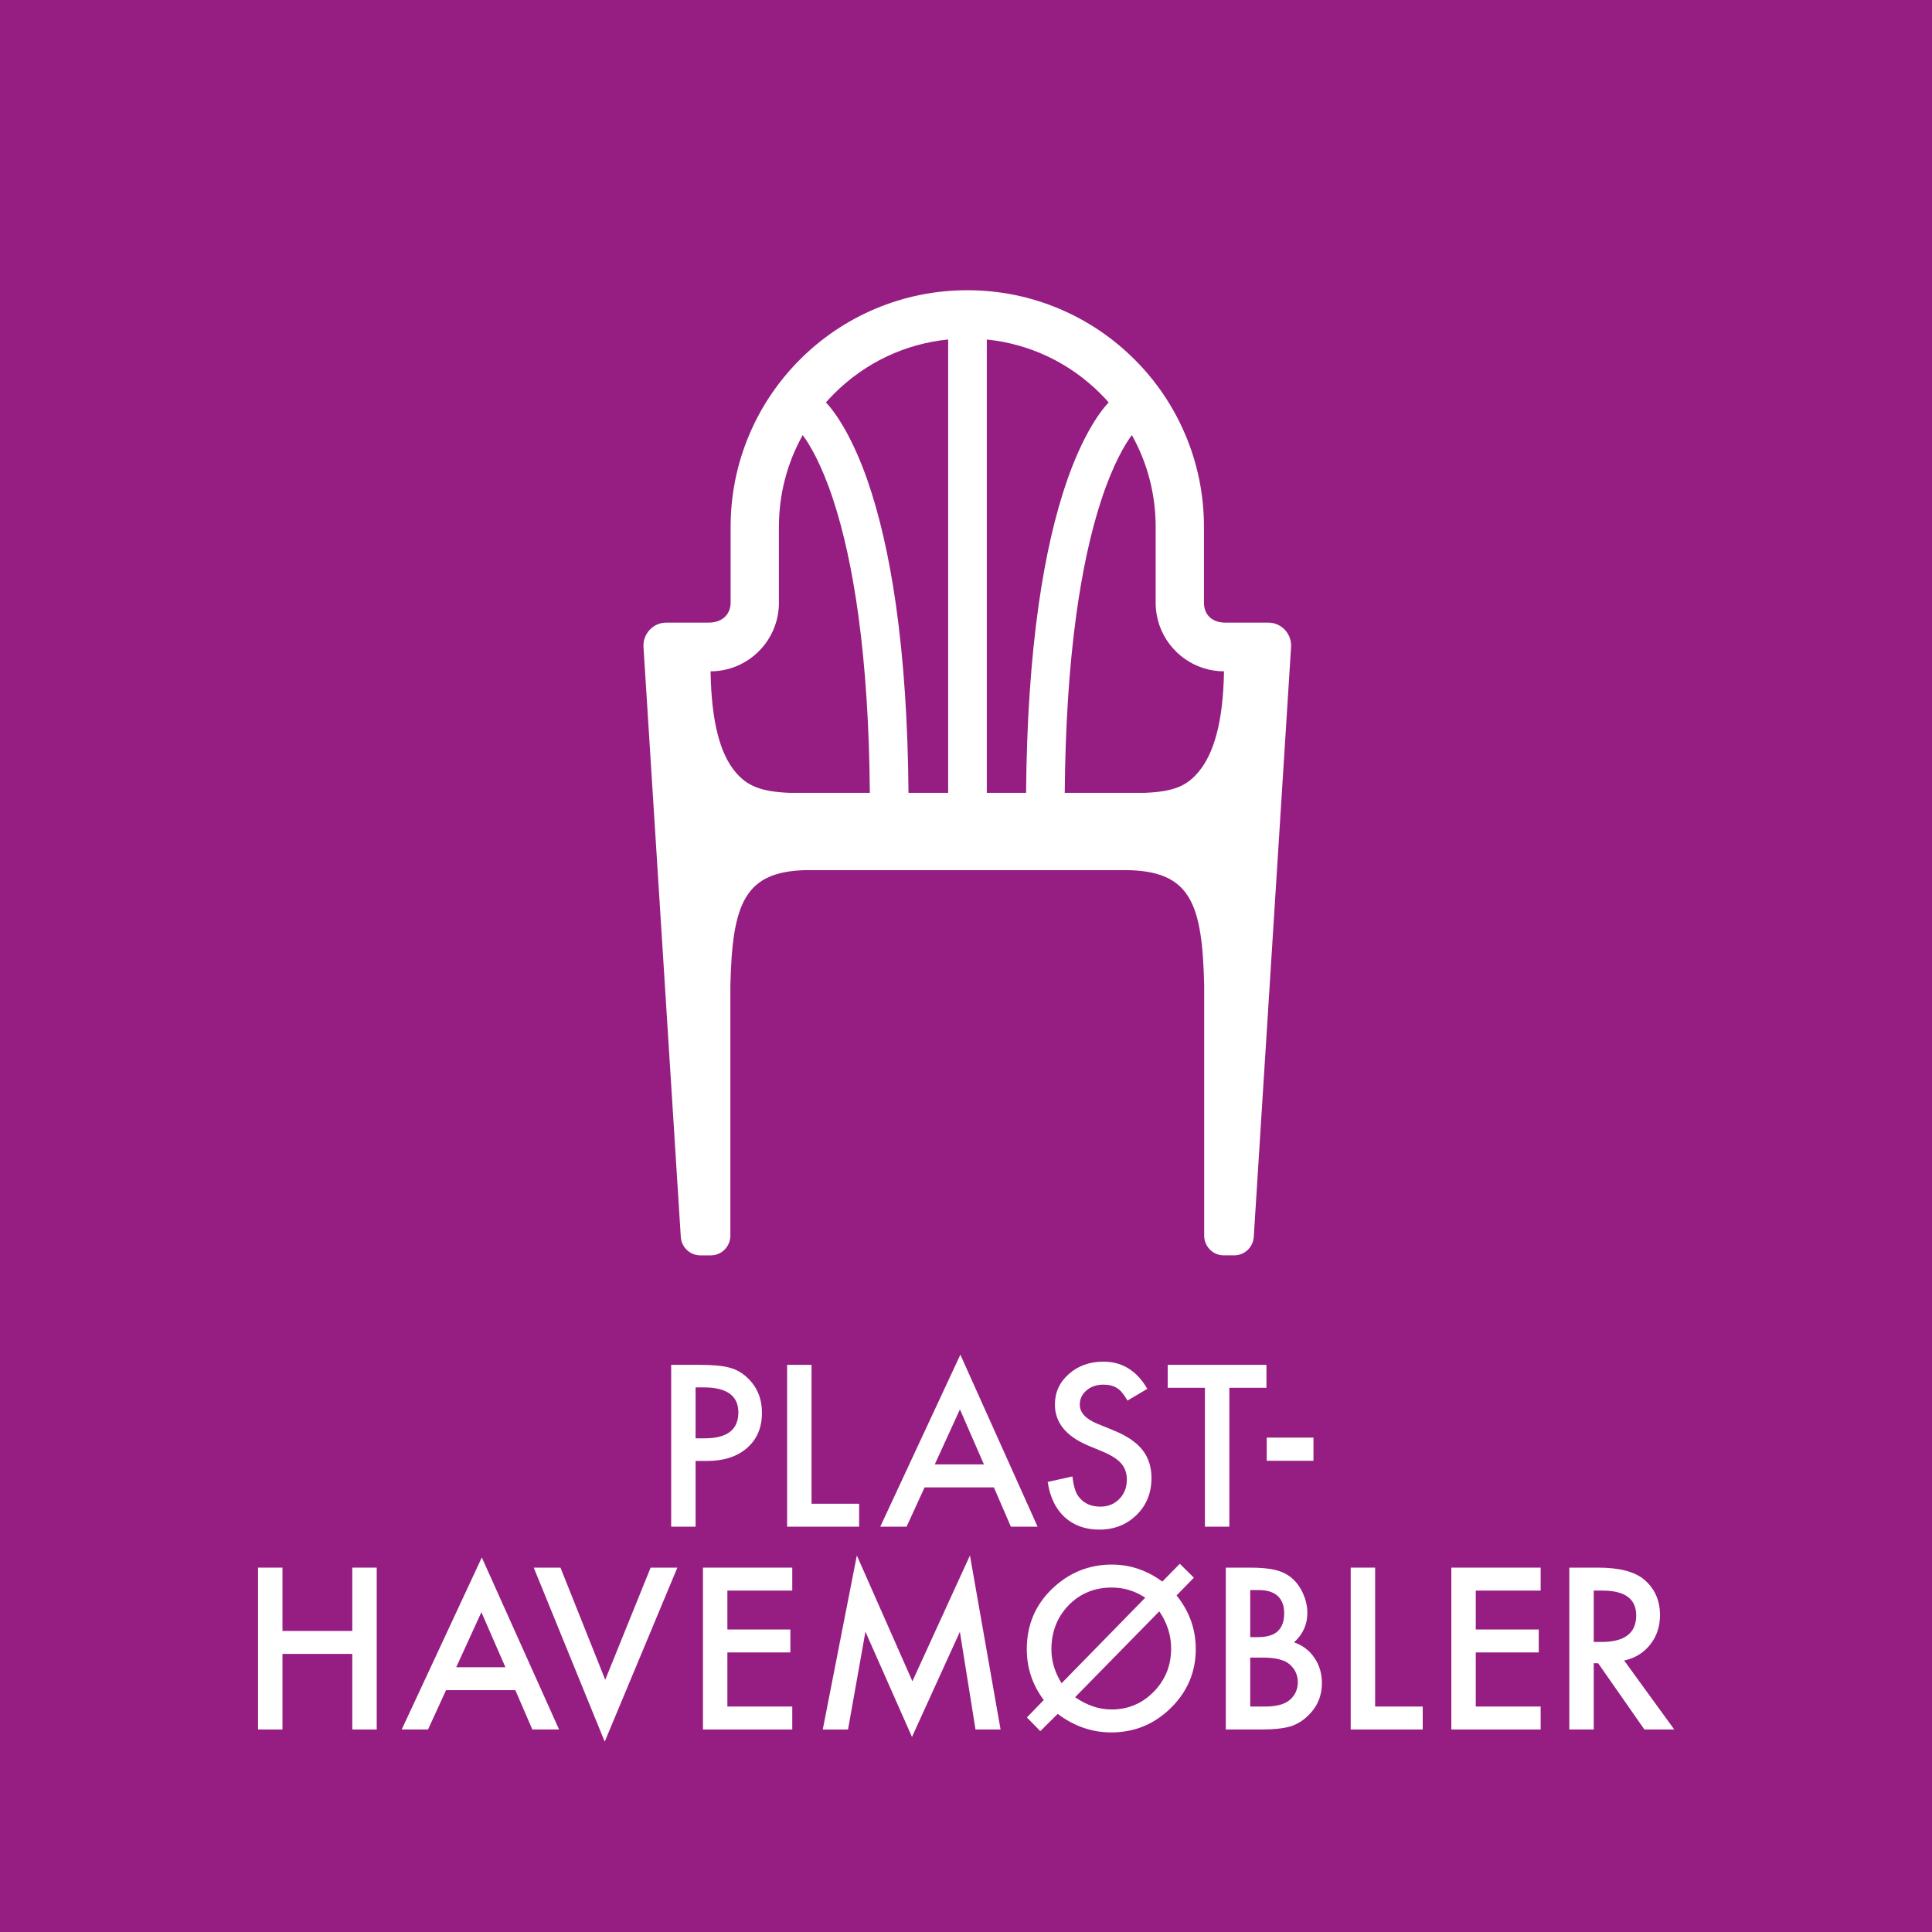 <?xml version="1.0" encoding="utf-8"?>
<!-- Generator: Adobe Illustrator 25.4.1, SVG Export Plug-In . SVG Version: 6.00 Build 0)  -->
<svg version="1.1" xmlns="http://www.w3.org/2000/svg" xmlns:xlink="http://www.w3.org/1999/xlink" x="0px" y="0px" width="160px"
	 height="160px" viewBox="0 0 160 160" style="enable-background:new 0 0 160 160;" xml:space="preserve">
<style type="text/css">
	.st0{fill:#961E82;}
	.st1{fill:#FFFFFF;}
</style>
<g id="baggrund">
	<rect class="st0" width="160" height="160"/>
</g>
<g id="fraktion">
	<g>
		<g>
			<path class="st1" d="M23.393,135.068h5.782v-5.244h2.023v13.405h-2.023v-6.26h-5.782v6.26h-2.023v-13.405h2.023
				V135.068z"/>
			<path class="st1" d="M42.679,139.973h-5.739l-1.493,3.256h-2.179l6.633-14.247l6.398,14.247h-2.214L42.679,139.973z
				 M41.855,138.072l-1.988-4.558l-2.084,4.558H41.855z"/>
			<path class="st1" d="M46.416,129.825l3.707,9.289l3.759-9.289h2.214l-6.016,14.412l-5.878-14.412H46.416z"/>
			<path class="st1" d="M65.612,131.726h-5.374v3.221h5.218v1.901h-5.218v4.48h5.374v1.901h-7.397v-13.405h7.397
				V131.726z"/>
			<path class="st1" d="M68.138,143.229l2.822-14.412l4.601,10.418l4.766-10.418l2.535,14.412h-2.075l-1.294-8.091
				l-3.967,8.708l-3.855-8.716l-1.441,8.1H68.138z"/>
			<path class="st1" d="M96.258,130.979l1.45-1.476l1.163,1.155l-1.432,1.467c1.059,1.32,1.589,2.799,1.589,4.436
				c0,1.899-0.686,3.525-2.058,4.879c-1.372,1.354-3.018,2.031-4.94,2.031c-1.603,0-3.082-0.512-4.436-1.537
				l-1.441,1.433l-1.111-1.137l1.398-1.441c-0.938-1.25-1.406-2.654-1.406-4.211c0-2.002,0.709-3.678,2.127-5.027
				c1.389-1.32,3.03-1.979,4.923-1.979C93.587,129.573,94.979,130.042,96.258,130.979z M94.843,132.316
				c-0.839-0.561-1.762-0.842-2.769-0.842c-1.43,0-2.622,0.489-3.577,1.467c-0.949,0.984-1.424,2.205-1.424,3.664
				c0,0.955,0.281,1.887,0.842,2.796L94.843,132.316z M96.006,133.445l-6.971,7.11
				c0.978,0.677,1.985,1.016,3.021,1.016c1.366,0,2.529-0.489,3.49-1.467c0.961-0.978,1.441-2.17,1.441-3.577
				C96.987,135.421,96.66,134.394,96.006,133.445z"/>
			<path class="st1" d="M101.515,143.229v-13.405h2.014c0.897,0,1.612,0.07,2.144,0.208
				c0.538,0.139,0.993,0.373,1.363,0.703c0.376,0.342,0.674,0.767,0.894,1.276c0.226,0.515,0.339,1.036,0.339,1.563
				c0,0.961-0.368,1.774-1.103,2.439c0.712,0.243,1.273,0.668,1.684,1.276c0.417,0.602,0.625,1.302,0.625,2.101
				c0,1.048-0.37,1.933-1.111,2.657c-0.446,0.446-0.946,0.755-1.502,0.929c-0.608,0.168-1.369,0.252-2.283,0.252
				H101.515z M103.538,135.58h0.634c0.752,0,1.304-0.166,1.654-0.499c0.35-0.333,0.525-0.823,0.525-1.472
				c0-0.631-0.179-1.11-0.538-1.437c-0.359-0.327-0.88-0.49-1.563-0.49h-0.712V135.58z M103.538,141.328h1.25
				c0.914,0,1.586-0.179,2.014-0.538c0.452-0.388,0.677-0.88,0.677-1.476c0-0.579-0.217-1.065-0.651-1.458
				c-0.423-0.388-1.178-0.582-2.266-0.582h-1.024V141.328z"/>
			<path class="st1" d="M113.882,129.825v11.503h3.942v1.901h-5.964v-13.405H113.882z"/>
			<path class="st1" d="M127.59,131.726h-5.374v3.221h5.218v1.901h-5.218v4.48h5.374v1.901h-7.397v-13.405h7.397
				V131.726z"/>
			<path class="st1" d="M134.505,137.516l4.15,5.713h-2.474l-3.829-5.487h-0.365v5.487h-2.023v-13.405h2.37
				c1.771,0,3.05,0.333,3.837,0.998c0.868,0.741,1.302,1.719,1.302,2.934c0,0.949-0.272,1.765-0.816,2.448
				C136.114,136.888,135.396,137.325,134.505,137.516z M131.987,135.98h0.642c1.916,0,2.874-0.732,2.874-2.196
				c0-1.372-0.932-2.058-2.795-2.058h-0.721V135.98z"/>
		</g>
		<path class="st1" d="M57.606,120.991v5.443h-2.023v-13.405h2.292c1.123,0,1.971,0.078,2.544,0.234
			c0.579,0.156,1.088,0.452,1.528,0.886c0.77,0.752,1.155,1.702,1.155,2.848c0,1.227-0.411,2.2-1.233,2.917
			c-0.822,0.718-1.93,1.077-3.325,1.077H57.606z M57.606,119.116h0.755c1.858,0,2.787-0.715,2.787-2.144
			c0-1.383-0.958-2.075-2.874-2.075h-0.668V119.116z"/>
		<path class="st1" d="M67.208,113.03v11.503h3.942v1.901H65.185v-13.405H67.208z"/>
		<path class="st1" d="M82.31,123.179h-5.739l-1.493,3.256h-2.179l6.633-14.247l6.398,14.247h-2.214L82.31,123.179z
			 M81.485,121.277l-1.988-4.558l-2.084,4.558H81.485z"/>
		<path class="st1" d="M95.015,115.018l-1.641,0.972c-0.307-0.532-0.599-0.88-0.877-1.042
			c-0.289-0.185-0.663-0.278-1.12-0.278c-0.561,0-1.027,0.159-1.398,0.478c-0.37,0.313-0.556,0.707-0.556,1.181
			c0,0.654,0.486,1.181,1.458,1.581l1.337,0.547c1.088,0.44,1.884,0.978,2.387,1.612
			c0.504,0.634,0.755,1.412,0.755,2.333c0,1.234-0.411,2.253-1.233,3.058c-0.828,0.811-1.855,1.216-3.082,1.216
			c-1.163,0-2.124-0.346-2.882-1.038c-0.747-0.691-1.213-1.662-1.398-2.912l2.049-0.452
			c0.092,0.787,0.255,1.331,0.486,1.632c0.417,0.579,1.024,0.868,1.823,0.868c0.631,0,1.155-0.211,1.571-0.633
			c0.417-0.422,0.625-0.957,0.625-1.605c0-0.26-0.036-0.499-0.108-0.716c-0.072-0.217-0.185-0.416-0.339-0.599
			c-0.153-0.182-0.352-0.353-0.595-0.512c-0.243-0.159-0.532-0.311-0.868-0.456l-1.294-0.538
			c-1.835-0.775-2.752-1.909-2.752-3.401c0-1.006,0.385-1.848,1.155-2.525c0.77-0.682,1.728-1.024,2.874-1.024
			C92.94,112.769,94.147,113.519,95.015,115.018z"/>
		<path class="st1" d="M101.809,114.931v11.503h-2.023v-11.503h-3.082v-1.901h8.178v1.901H101.809z"/>
		<path class="st1" d="M104.903,119.056h3.872v1.92h-3.872V119.056z"/>
	</g>
</g>
<g id="ikon">
	<path class="st1" d="M105.04,51.564h-3.547c-1.291,0-1.786-0.831-1.786-1.637v-6.291h0
		c0-2.645-0.518-5.212-1.541-7.63c-0.987-2.334-2.4-4.43-4.2-6.229s-3.895-3.212-6.229-4.2
		c-2.418-1.023-4.985-1.541-7.63-1.541s-5.212,0.518-7.63,1.541c-2.334,0.987-4.43,2.4-6.229,4.2
		c-1.799,1.799-3.212,3.895-4.2,6.229c-1.022,2.417-1.541,4.984-1.541,7.629v6.292
		c0,0.806-0.546,1.637-1.843,1.637h-3.491c-1.102,0-1.969,0.952-1.879,2.063l3.088,48.833
		c0.069,0.85,0.771,1.504,1.614,1.504h0.872c0.894,0,1.619-0.733,1.619-1.638v-20.689
		c0.154-6.846,1.183-9.484,6.313-9.578h26.399c5.407,0.035,6.372,2.732,6.526,9.577v20.689
		c0,0.904,0.725,1.638,1.619,1.638h0.872c0.843,0,1.545-0.654,1.614-1.504l3.088-48.833
		C107.009,52.515,106.142,51.564,105.04,51.564z M95.707,43.635v6.399h0.001c0.047,2.505,1.727,4.619,4.018,5.317
		c0.519,0.159,1.071,0.244,1.641,0.245c-0.07,4.273-0.872,6.837-2.092,8.309c-0.976,1.177-2.058,1.656-4.45,1.753
		h-6.648c0.044-5.445,0.361-10.371,0.945-14.659c0.505-3.709,1.21-6.95,2.095-9.634
		c0.971-2.946,1.946-4.56,2.518-5.336C95.021,38.328,95.707,40.929,95.707,43.635z M91.138,32.604
		c0.234,0.235,0.46,0.476,0.677,0.722c-0.941,0.989-2.272,3.106-3.433,6.432
		c-0.999,2.861-1.792,6.319-2.357,10.278c-0.651,4.556-1.003,9.806-1.049,15.622h-3.252v-37.541
		C85.279,28.482,88.576,30.042,91.138,32.604z M69.076,32.604c2.57-2.57,5.879-4.133,9.448-4.49v37.545h-3.286
		c-0.046-5.816-0.398-11.066-1.049-15.622c-0.566-3.959-1.359-7.418-2.357-10.278
		c-1.161-3.326-2.491-5.443-3.433-6.432C68.616,33.08,68.841,32.839,69.076,32.604z M60.487,55.352
		c2.291-0.699,3.971-2.812,4.018-5.317h0.001v-6.399c0-2.706,0.685-5.307,1.972-7.605
		c0.572,0.776,1.548,2.39,2.518,5.336c0.884,2.684,1.589,5.925,2.095,9.634c0.584,4.288,0.902,9.214,0.945,14.659
		h-6.648c-2.392-0.097-3.53-0.576-4.506-1.753c-1.221-1.472-1.966-4.035-2.036-8.309
		C59.417,55.596,59.968,55.511,60.487,55.352z"/>
	<g>
	</g>
	<g>
	</g>
	<g>
	</g>
	<g>
	</g>
	<g>
	</g>
	<g>
	</g>
</g>
</svg>
